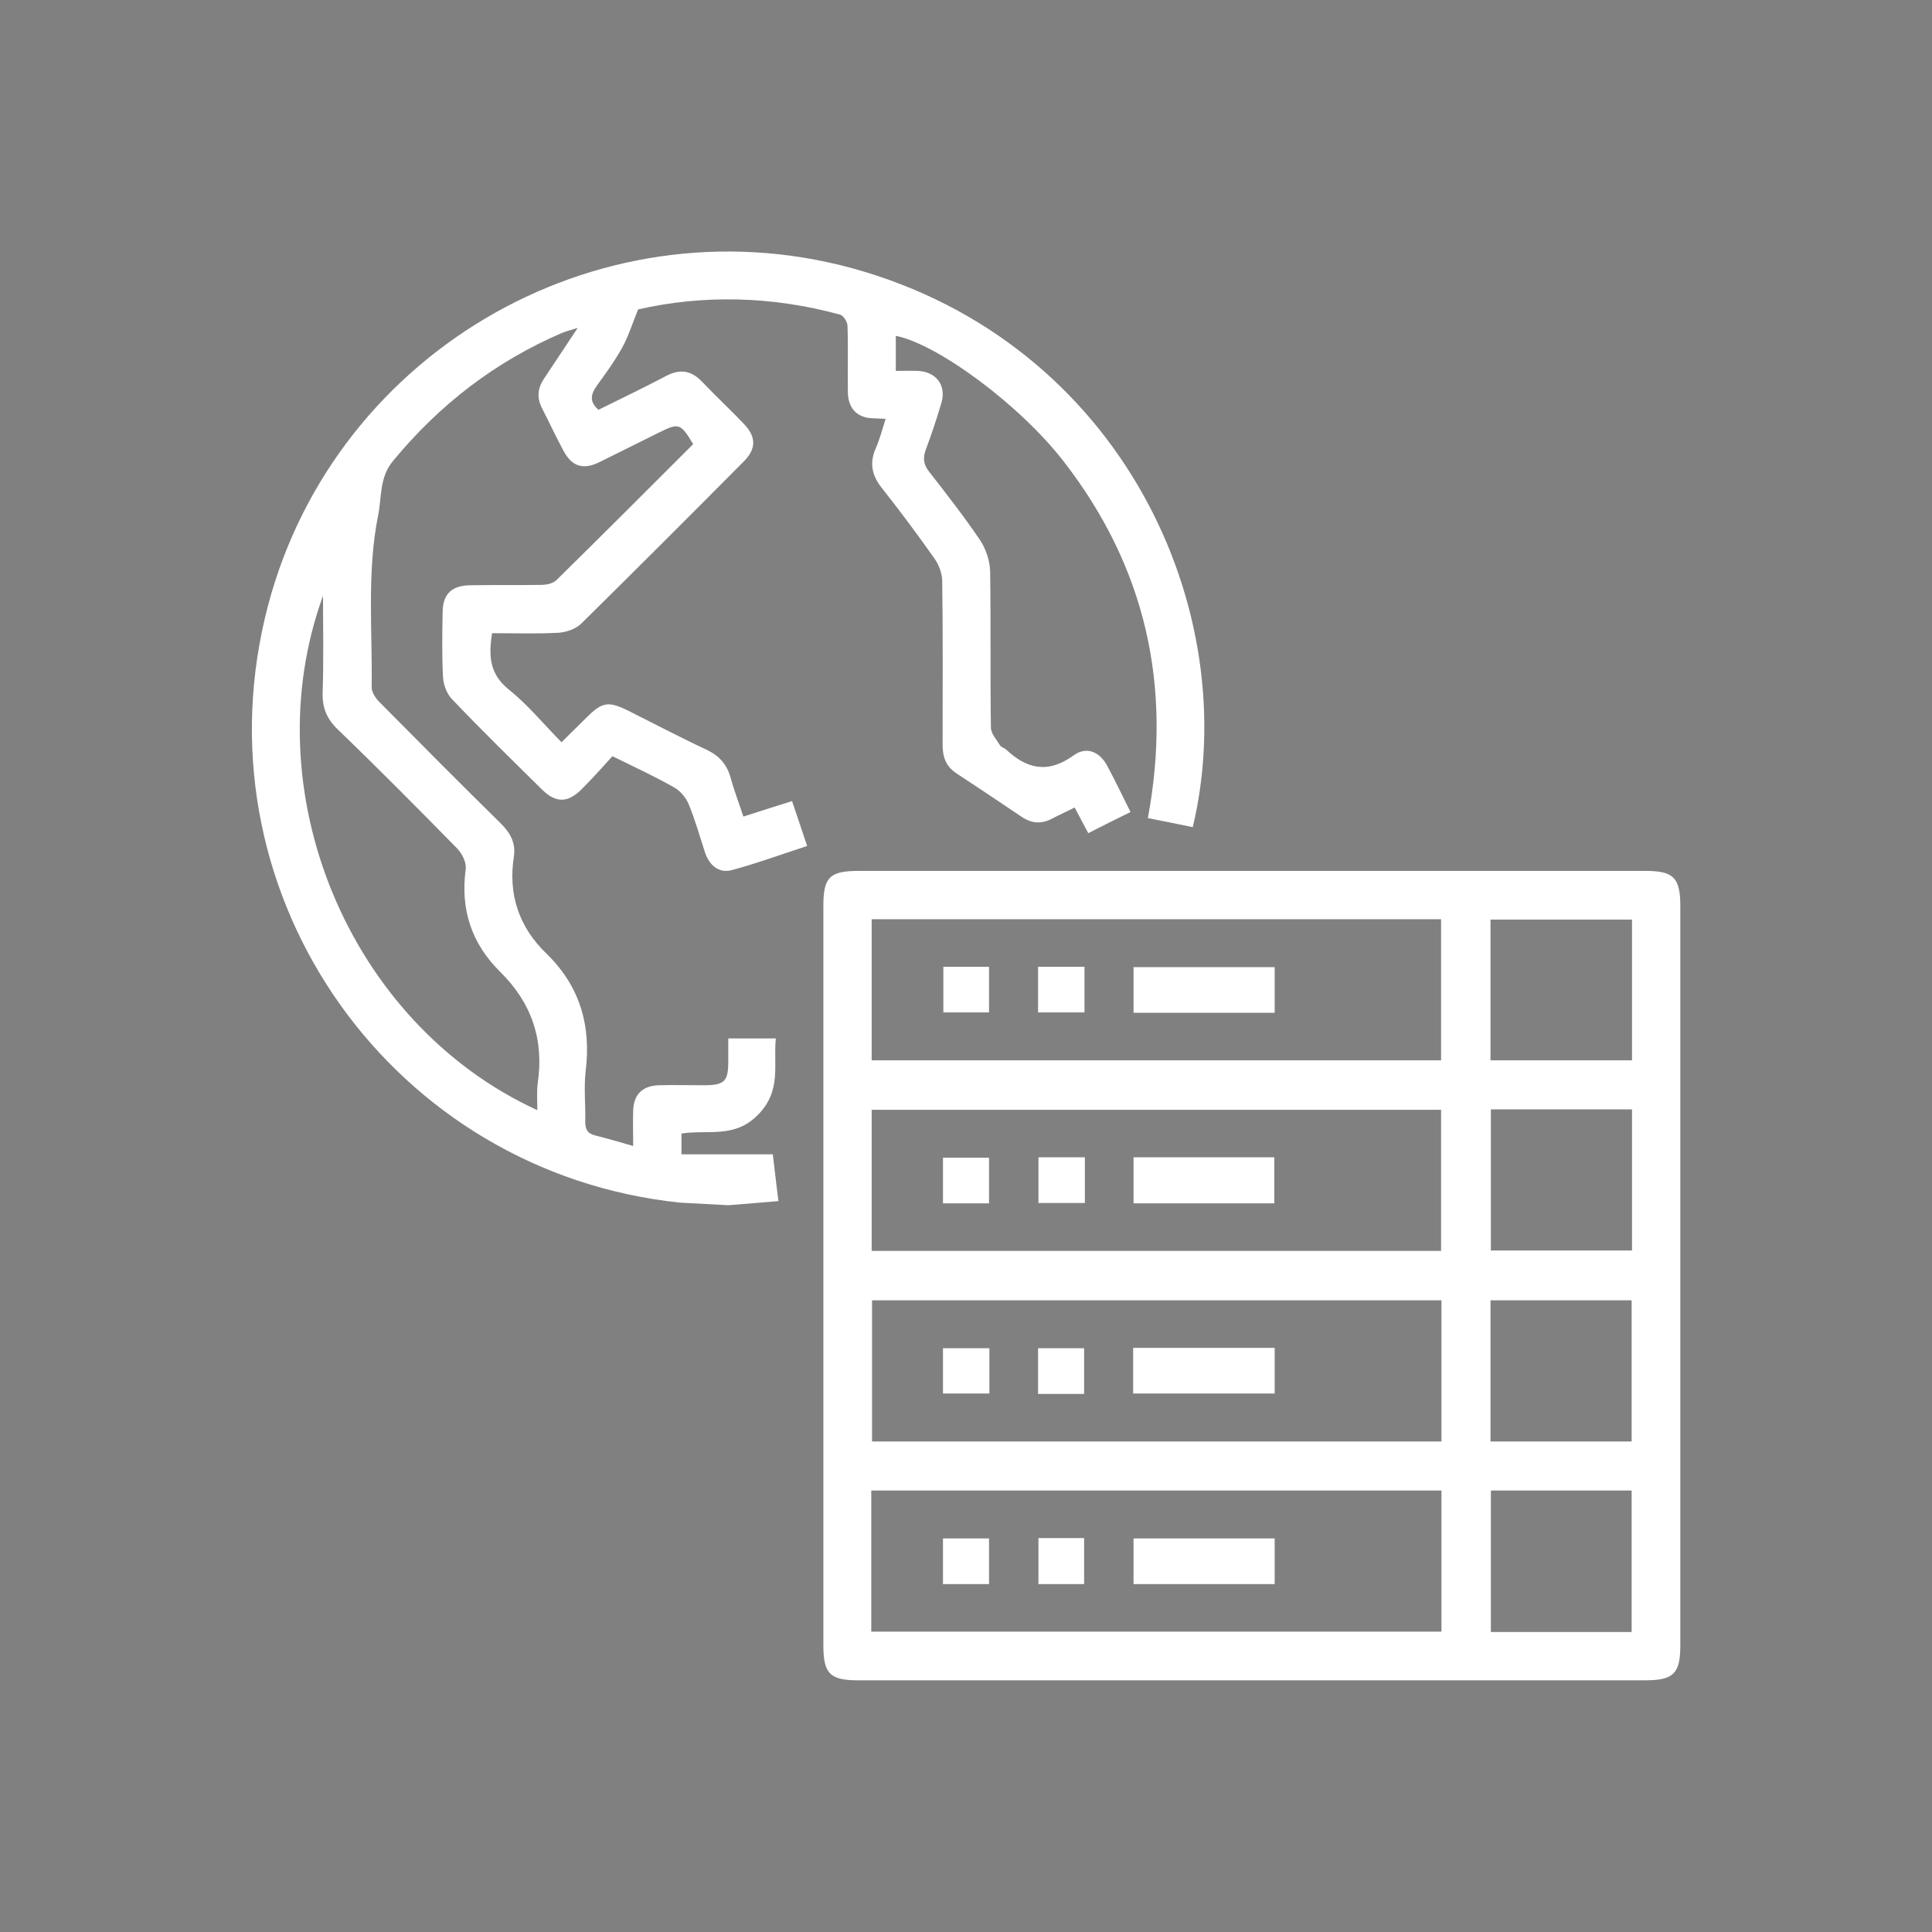 <?xml version="1.0" encoding="utf-8"?>
<!-- Generator: Adobe Illustrator 25.4.1, SVG Export Plug-In . SVG Version: 6.00 Build 0)  -->
<svg version="1.1" id="Layer_1" xmlns="http://www.w3.org/2000/svg" xmlns:xlink="http://www.w3.org/1999/xlink" x="0px" y="0px"
	 width="512px" height="512px" viewBox="0 0 512 512" style="enable-background:new 0 0 512 512;" xml:space="preserve">
<rect x="0" y="0" width="512" height="512" fill="#808080" stroke="none"/>
<style type="text/css">
	.st0{fill:#FFFFFF;}
</style>
<path d="M243.1,124.6c-0.3-0.4-0.5-0.9-0.8-1.5c-0.4-1-0.8-2-1.3-3l0-0.1C241,119.9,241.9,121.8,243.1,124.6z"/>
<g>
	<path class="st0" d="M436.1,230.8H227.5c-7.6,0-9.3,1.7-9.3,9.2v192.4h0c0,1.2,0,2.4,0,3.6c0,7.5,1.7,9.3,9.2,9.3h208.6
		c7.5,0,9.3-1.8,9.3-9.2v-196C445.3,232.6,443.5,230.8,436.1,230.8z M231,243.6h150.9V281H231V243.6z M381.9,294.1v37.4H231v-37.4
		H381.9z M382,432.4H230.9V395H382V432.4z M382,382H231.1v-37.4H382V382z M432.4,432.5h-37.3V395h37.3V432.5z M395,382v-37.4h37.4
		V382H395z M432.5,331.4h-37.4v-37.4h37.4V331.4z M432.5,281h-37.5v-37.3h37.5V281z M143.4,155c-6.3,0.1-12.6,0-18.9,0.1
		c-4.9,0.1-7.2,2.4-7.2,7.3c-0.1,5.7-0.2,11.3,0.1,17c0.1,2,1,4.5,2.4,5.9c7.8,8.2,15.9,16.1,23.9,24c3.6,3.5,6.7,3.5,10.3,0
		c2.9-2.9,5.6-5.9,8.3-8.9c5.9,2.9,11.3,5.4,16.4,8.3c1.6,0.9,3.1,2.7,3.8,4.4c1.7,4.1,2.9,8.4,4.3,12.7c1.1,3.4,3.6,5.7,7.1,4.8
		c6.7-1.8,13.2-4.2,20-6.4c-1.4-4.2-2.6-7.8-4-11.9c-4.4,1.4-8.6,2.7-12.9,4.1c-1.2-3.7-2.5-7-3.4-10.4c-1-3.4-2.9-5.6-6.1-7.2
		c-7.1-3.3-14.1-7-21.1-10.5c-5.1-2.5-6.8-2.3-10.8,1.7c-2.2,2.2-4.4,4.3-6.8,6.7c-4.9-5-9-10-14-14c-5.2-4.2-5.3-9.1-4.4-14.9
		c5.9,0,11.6,0.2,17.4-0.1c2.2-0.1,4.8-1,6.3-2.5c14.4-14.2,28.7-28.5,43-42.9c3.4-3.4,3.3-6.6,0-10c-3.6-3.8-7.5-7.4-11.1-11.2
		c-2.9-3-5.9-3.4-9.6-1.4c-5.9,3.1-11.9,6-17.8,8.9c-2.4-2.1-2.1-4-0.5-6.3c2.4-3.3,4.8-6.6,6.8-10.2c1.6-2.9,2.6-6.1,4.2-10.1
		c17.1-3.9,35.4-3.6,53.6,1.4c0.9,0.3,1.9,2,1.9,3c0.2,5.9,0,11.8,0.1,17.7c0.1,3.9,2.2,6.3,5.8,6.7c1.3,0.1,2.6,0.1,4.2,0.2
		c-0.9,2.9-1.6,5.5-2.7,8c-1.6,3.8-0.9,7,1.6,10.2c4.9,6.2,9.6,12.5,14.1,18.9c1.2,1.7,2,4,2,6c0.2,14.5,0.1,28.9,0.1,43.4
		c0,3.1,0.9,5.6,3.6,7.4c5.8,3.8,11.6,7.7,17.4,11.6c2.7,1.8,5.3,1.9,8.1,0.4c1.9-1,3.9-1.9,5.9-2.9c1.3,2.5,2.4,4.5,3.6,6.8
		c3.9-2,7.5-3.8,11.2-5.6c-2.2-4.4-4.1-8.4-6.2-12.3c-2-3.7-5.5-5.2-8.9-2.7c-6.8,4.9-12.4,3.6-17.9-1.6c-0.5-0.4-1.3-0.6-1.6-1.1
		c-0.9-1.5-2.4-3.1-2.4-4.7c-0.2-13.8,0-27.6-0.2-41.4c-0.1-2.8-1.1-5.9-2.7-8.3c-4.2-6.2-8.8-12.1-13.4-18c-1.6-2-1.8-3.7-0.9-6.1
		c1.5-4,2.9-8.2,4.1-12.3c1.3-4.5-1.3-8.1-6.1-8.4c-1.9-0.1-3.9,0-6,0V89c11.1,2.2,32.9,18.3,44.5,33.3c21.7,28,28.8,59.5,22.3,94.5
		c4.1,0.8,8,1.6,11.9,2.4c13.7-57.6-19-128.5-90.2-148.1C157.5,52.4,86.5,94.5,70.2,163.8c-17.6,74.7,34.2,146.9,109.9,154.9
		l12.9,0.7c4.7-0.4,8.9-0.7,13.3-1.1c-0.6-4.5-1-8.5-1.5-12.4h-24.2v-5.5c7-1.1,14.1,1.4,20.3-5c6.3-6.4,4-13.2,4.7-20.2h-12.6v6.1
		c0,5.3-1,6.3-6.5,6.3c-4,0-7.9-0.1-11.8,0c-4.4,0.1-6.8,2.4-6.9,6.8c-0.1,2.9,0,5.9,0,9.3c-3.8-1.1-6.9-2-10.1-2.8
		c-2-0.5-2.6-1.6-2.6-3.6c0.1-4.5-0.4-9,0.1-13.4c1.5-12.1-1.5-22.5-10.3-31.1c-7.4-7.1-10.3-15.8-8.7-25.9c0.5-3.6-1-6.2-3.5-8.7
		c-10.8-10.6-21.4-21.3-32.1-32.1c-1-1-2.1-2.6-2.1-3.9c0.2-15.2-1.3-30.5,1.7-45.6c1-4.9,0.3-10.1,4-14.5
		c12.3-14.9,27.1-26.3,44.8-33.9c1-0.4,2.1-0.7,4.1-1.3c-3.3,5-6.1,9.2-8.9,13.4c-1.7,2.5-2,5-0.6,7.8c1.9,3.7,3.7,7.6,5.7,11.3
		c2.2,4.2,5.2,5.2,9.5,3.1c5.3-2.6,10.6-5.3,15.9-7.9c5.2-2.6,5.7-2.4,9,3.1c-12,12-24.1,24.1-36.3,36.1
		C146.4,154.7,144.7,155,143.4,155z M121.1,224.8c1.4,1.4,2.6,3.9,2.3,5.7c-1.4,10.6,1.6,19.6,9.2,27.1c8.3,8.2,11.6,17.9,9.9,29.5
		c-0.3,2.3-0.1,4.6-0.1,7.1c-50.2-23-75.5-84.9-56.8-136.3c0,8.6,0.2,17.1-0.1,25.7c-0.1,4,1.1,6.9,4,9.7
		C100.2,203.6,110.7,214.2,121.1,224.8z"/>
	<path class="st0" d="M337.8,256.3c0,4.2,0,8.1,0,12.1c-12.5,0-24.7,0-37.4,0c0-3.9,0-7.9,0-12.1
		C312.8,256.3,325.1,256.3,337.8,256.3z"/>
	<path class="st0" d="M250,256.2c4.1,0,8,0,12.1,0c0,4,0,7.9,0,12.1c-3.9,0-7.9,0-12.1,0C250,264.5,250,260.5,250,256.2z"/>
	<path class="st0" d="M275.1,268.3c0-4.1,0-8,0-12.1c4.1,0,8.1,0,12.3,0c0,4,0,7.9,0,12.1C283.4,268.3,279.5,268.3,275.1,268.3z"/>
	<path class="st0" d="M300.4,306.7c12.5,0,24.8,0,37.3,0c0,4,0,8,0,12.2c-12.4,0-24.7,0-37.3,0C300.4,314.9,300.4,311,300.4,306.7z"
		/>
	<path class="st0" d="M249.9,318.9c0-4.1,0-7.9,0-12.1c4,0,7.9,0,12.2,0c0,3.9,0,7.9,0,12.1C258.1,318.9,254.2,318.9,249.9,318.9z"
		/>
	<path class="st0" d="M287.5,306.7c0,4.2,0,8,0,12.1c-4,0-8,0-12.3,0c0-3.9,0-7.8,0-12.1C279.2,306.7,283.2,306.7,287.5,306.7z"/>
	<path class="st0" d="M300.3,369.3c0-4.1,0-7.9,0-12.1c12.4,0,24.8,0,37.5,0c0,3.8,0,7.8,0,12.1C325.4,369.3,313,369.3,300.3,369.3z
		"/>
	<path class="st0" d="M262.2,357.3c0,4.1,0,7.9,0,12c-4,0-8,0-12.3,0c0-3.9,0-7.9,0-12C254.1,357.3,258.1,357.3,262.2,357.3z"/>
	<path class="st0" d="M275.1,369.4c0-4.1,0-8,0-12.1c4,0,8,0,12.2,0c0,4,0,7.9,0,12.1C283.3,369.4,279.5,369.4,275.1,369.4z"/>
	<path class="st0" d="M337.8,407.7c0,4.1,0,7.9,0,12.1c-12.4,0-24.8,0-37.4,0c0-3.9,0-7.9,0-12.1
		C312.9,407.7,325.3,407.7,337.8,407.7z"/>
	<path class="st0" d="M262.1,407.7c0,4,0,7.9,0,12.1c-3.9,0-7.9,0-12.2,0c0-3.9,0-7.9,0-12.1C254,407.7,258,407.7,262.1,407.7z"/>
	<path class="st0" d="M275.2,407.6c4.1,0,8,0,12.1,0c0,4,0,8,0,12.2c-4,0-7.9,0-12.1,0C275.2,415.8,275.2,412,275.2,407.6z"/>
</g>
</svg>
